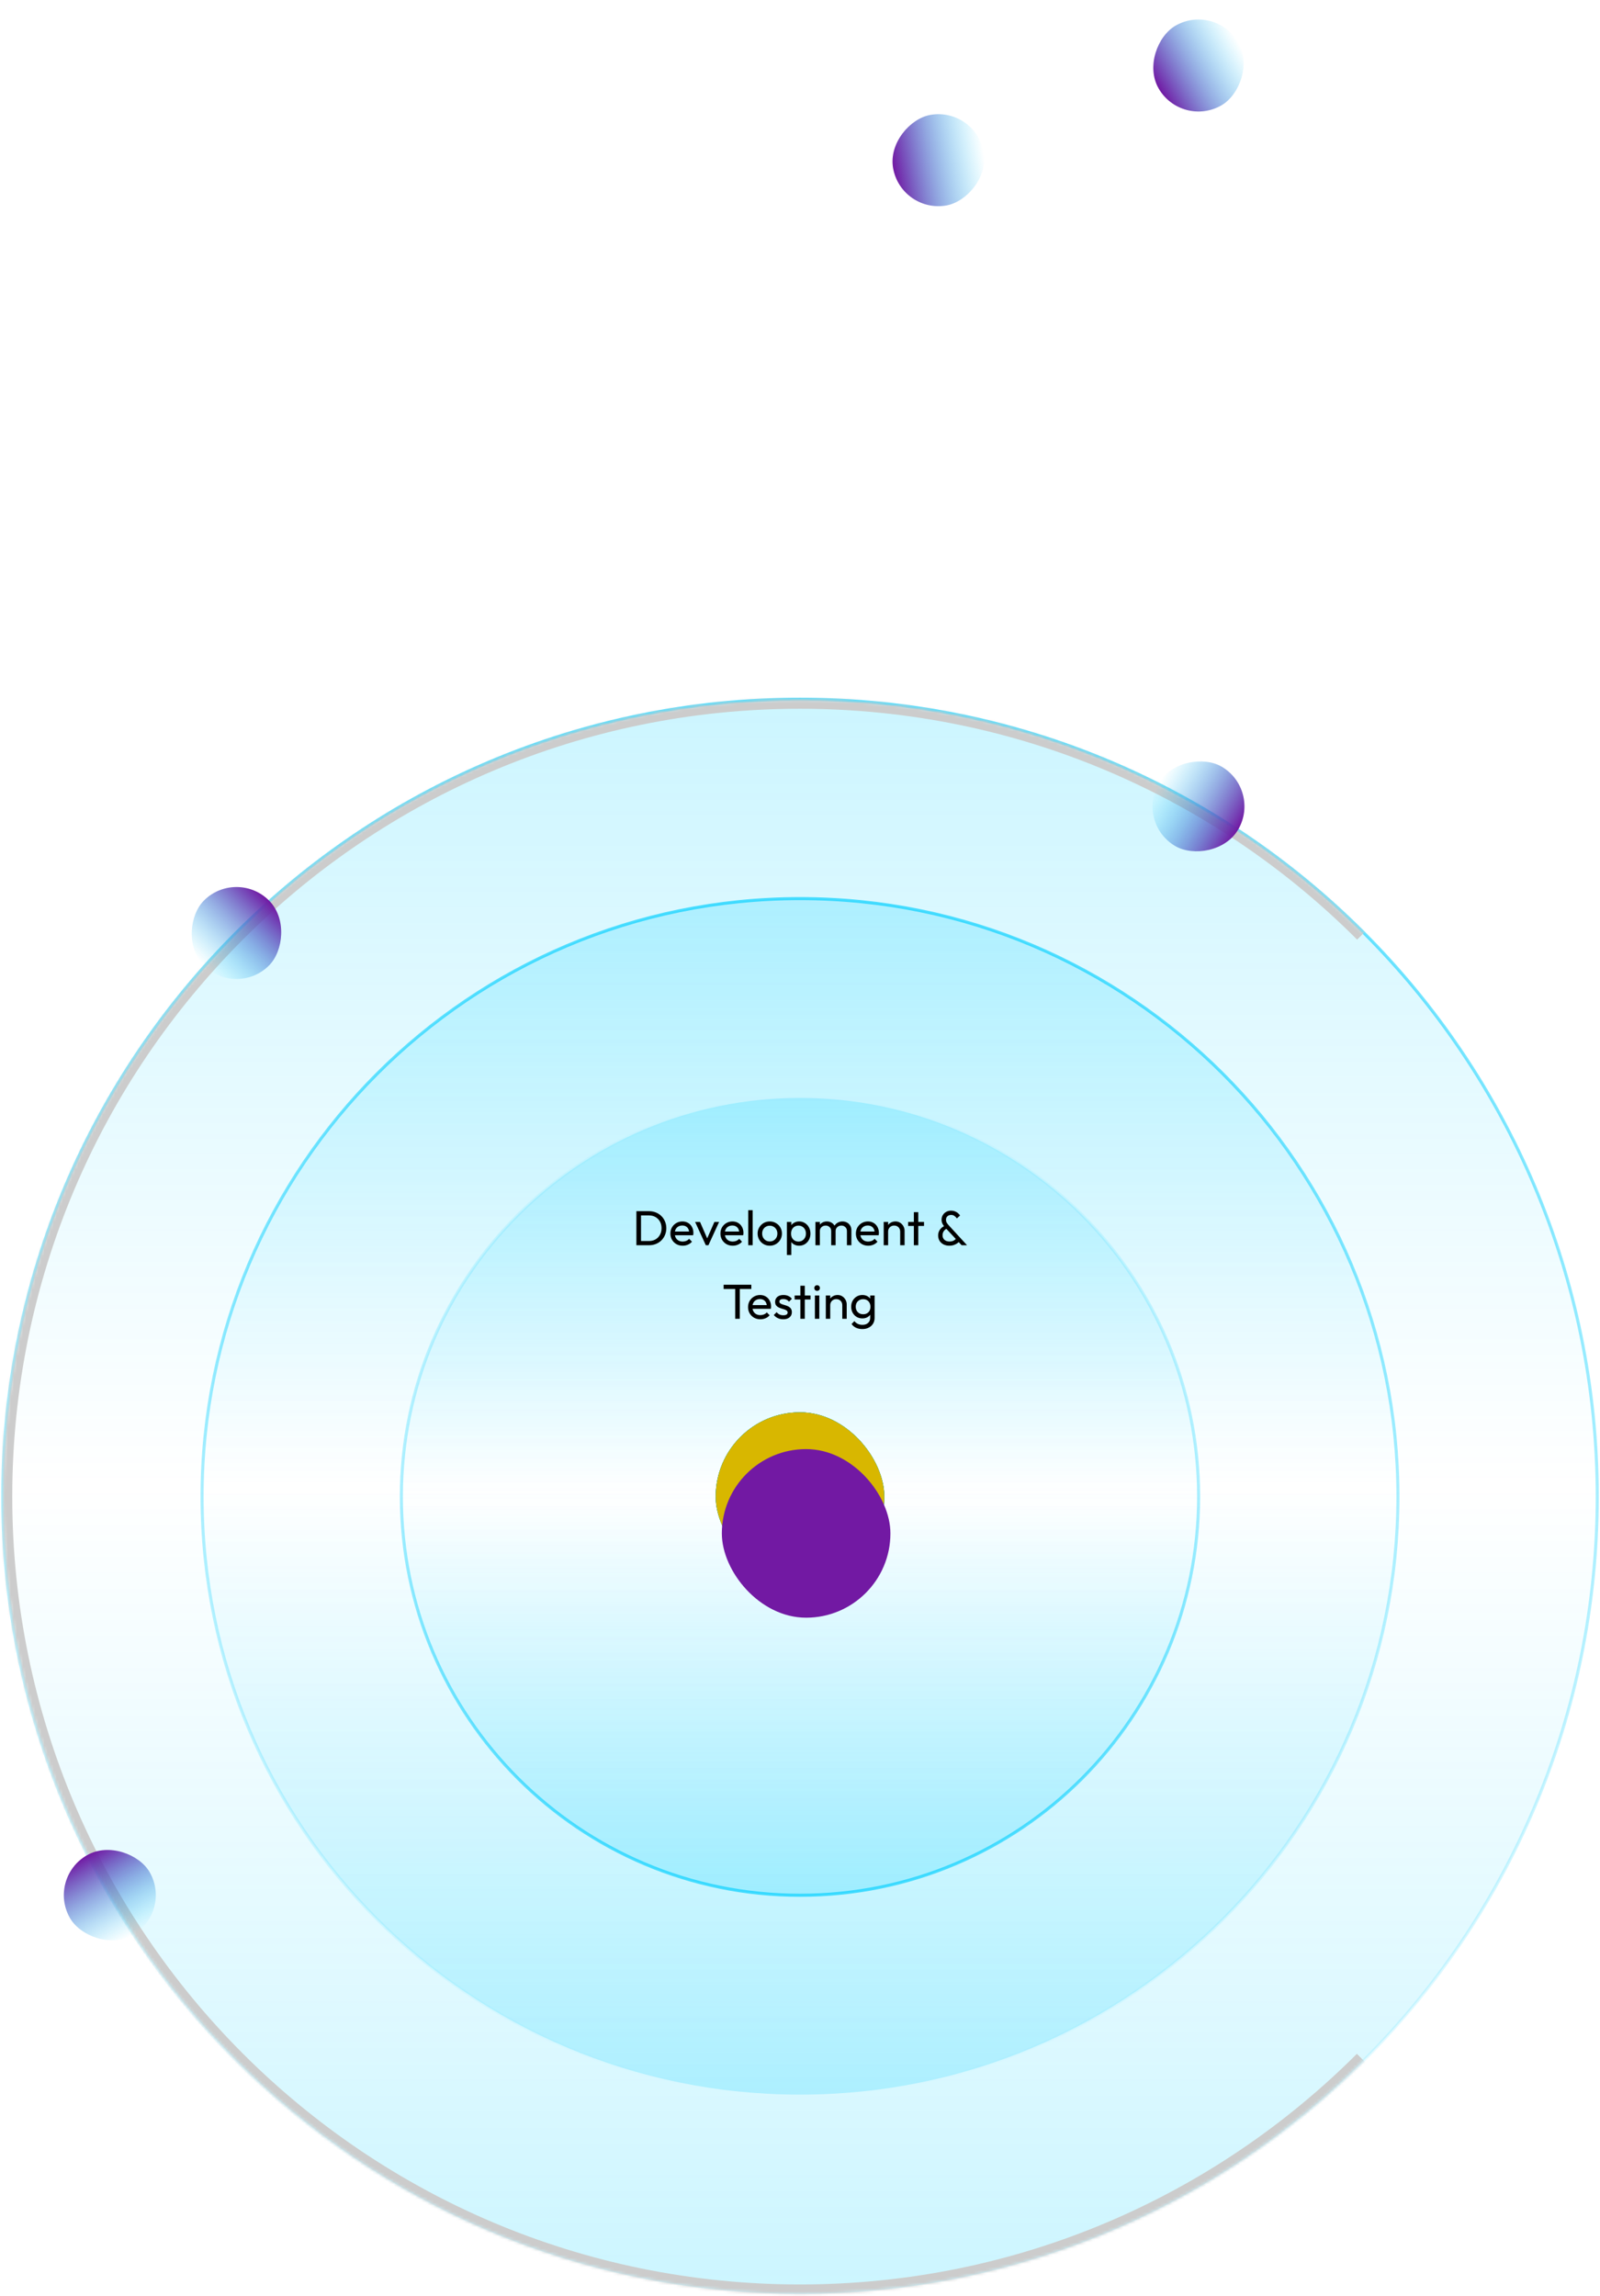 <svg width="522" height="749" viewBox="0 0 522 749" fill="none" xmlns="http://www.w3.org/2000/svg">
<path d="M521.104 488.201C521.104 344.549 404.652 228.097 261 228.097C117.348 228.097 0.896 344.549 0.896 488.201C0.896 631.853 117.348 748.305 261 748.305C404.652 748.305 521.104 631.853 521.104 488.201Z" fill="url(#paint0_linear_82_3)" fill-opacity="0.2" stroke="url(#paint1_linear_82_3)" stroke-opacity="0.7"/>
<path d="M456.079 488.201C456.079 380.463 368.739 293.123 261.001 293.123C153.263 293.123 65.923 380.463 65.923 488.201C65.923 595.939 153.263 683.279 261.001 683.279C368.739 683.279 456.079 595.939 456.079 488.201Z" fill="url(#paint2_linear_82_3)" fill-opacity="0.2" stroke="url(#paint3_linear_82_3)" stroke-opacity="0.7"/>
<path d="M130.946 488.201C130.946 560.027 189.172 618.253 260.998 618.253C332.824 618.253 391.05 560.027 391.05 488.201C391.05 416.375 332.824 358.149 260.998 358.149C189.172 358.149 130.946 416.375 130.946 488.201Z" fill="url(#paint4_linear_82_3)" fill-opacity="0.2" stroke="url(#paint5_linear_82_3)" stroke-opacity="0.7"/>
<mask id="path-4-inside-1_82_3" fill="white">
<path d="M1 488.2C1 344.606 117.406 228.2 261 228.2C404.594 228.2 521 344.606 521 488.2C521 631.794 404.594 748.2 261 748.2C117.406 748.2 1 631.794 1 488.2Z"/>
</mask>
<g clip-path="url(#paint6_diamond_82_3_clip_path)" data-figma-skip-parse="true" mask="url(#path-4-inside-1_82_3)"><g transform="matrix(0.26 0 0 0.26 521 488.2)"><rect x="0" y="0" width="2011.54" height="1011.54" fill="url(#paint6_diamond_82_3)" opacity="1" shape-rendering="crispEdges"/><rect x="0" y="0" width="2011.54" height="1011.54" transform="scale(1 -1)" fill="url(#paint6_diamond_82_3)" opacity="1" shape-rendering="crispEdges"/><rect x="0" y="0" width="2011.54" height="1011.54" transform="scale(-1 1)" fill="url(#paint6_diamond_82_3)" opacity="1" shape-rendering="crispEdges"/><rect x="0" y="0" width="2011.54" height="1011.54" transform="scale(-1)" fill="url(#paint6_diamond_82_3)" opacity="1" shape-rendering="crispEdges"/></g></g><path d="M261 748.2V745.2C119.063 745.2 4 630.137 4 488.2H1H-2C-2 633.451 115.749 751.2 261 751.2V748.2ZM521 488.2H518C518 630.137 402.937 745.2 261 745.2V748.2V751.2C406.251 751.2 524 633.451 524 488.2H521ZM261 228.2V231.2C402.937 231.2 518 346.263 518 488.2H521H524C524 342.949 406.251 225.2 261 225.2V228.2ZM261 228.2V225.2C115.749 225.2 -2 342.949 -2 488.2H1H4C4 346.263 119.063 231.2 261 231.2V228.2Z" data-figma-gradient-fill="{&#34;type&#34;:&#34;GRADIENT_DIAMOND&#34;,&#34;stops&#34;:[{&#34;color&#34;:{&#34;r&#34;:0.0,&#34;g&#34;:0.0,&#34;b&#34;:0.0,&#34;a&#34;:0.0},&#34;position&#34;:0.99999988079071045},{&#34;color&#34;:{&#34;r&#34;:0.80000001192092896,&#34;g&#34;:0.80000001192092896,&#34;b&#34;:0.80000001192092896,&#34;a&#34;:1.0},&#34;position&#34;:1.0}],&#34;stopsVar&#34;:[{&#34;color&#34;:{&#34;r&#34;:0.0,&#34;g&#34;:0.0,&#34;b&#34;:0.0,&#34;a&#34;:0.0},&#34;position&#34;:0.99999988079071045},{&#34;color&#34;:{&#34;r&#34;:0.80000001192092896,&#34;g&#34;:0.80000001192092896,&#34;b&#34;:0.80000001192092896,&#34;a&#34;:1.0},&#34;position&#34;:1.0}],&#34;transform&#34;:{&#34;m00&#34;:520.0,&#34;m01&#34;:0.0,&#34;m02&#34;:261.0,&#34;m10&#34;:0.0,&#34;m11&#34;:520.0,&#34;m12&#34;:228.1999511718750},&#34;opacity&#34;:1.0,&#34;blendMode&#34;:&#34;NORMAL&#34;,&#34;visible&#34;:true}" mask="url(#path-4-inside-1_82_3)"/>
<rect x="15.34" y="612.71" width="30" height="30" rx="15" transform="rotate(-30 15.34 612.71)" fill="url(#paint7_linear_82_3)"/>
<rect x="77.15" y="283.14" width="30" height="30" rx="15" transform="rotate(45 77.15 283.14)" fill="url(#paint8_linear_82_3)"/>
<rect x="411.49" y="257.55" width="30" height="30" rx="15" transform="rotate(120 411.49 257.55)" fill="url(#paint9_linear_82_3)"/>
<rect x="293.98" y="69.63" width="30" height="30" rx="15" transform="rotate(-100 293.98 69.63)" fill="url(#paint10_linear_82_3)"/>
<rect x="385.51" y="41.86" width="30" height="30" rx="15" transform="rotate(-120 385.51 41.86)" fill="url(#paint11_linear_82_3)"/>
<path d="M208.617 406.2V404.824H211.705C212.526 404.824 213.246 404.648 213.865 404.296C214.483 403.933 214.963 403.437 215.305 402.808C215.657 402.179 215.833 401.453 215.833 400.632C215.833 399.821 215.657 399.101 215.305 398.472C214.953 397.843 214.467 397.352 213.849 397C213.23 396.648 212.515 396.472 211.705 396.472H208.633V395.096H211.737C212.547 395.096 213.294 395.235 213.977 395.512C214.67 395.789 215.267 396.179 215.769 396.68C216.281 397.181 216.675 397.768 216.953 398.44C217.241 399.112 217.385 399.848 217.385 400.648C217.385 401.437 217.241 402.173 216.953 402.856C216.675 403.528 216.286 404.115 215.785 404.616C215.283 405.117 214.686 405.507 213.993 405.784C213.31 406.061 212.569 406.2 211.769 406.2H208.617ZM207.625 406.2V395.096H209.129V406.2H207.625ZM222.732 406.36C221.975 406.36 221.292 406.189 220.684 405.848C220.076 405.496 219.596 405.021 219.244 404.424C218.892 403.827 218.716 403.149 218.716 402.392C218.716 401.645 218.887 400.973 219.228 400.376C219.58 399.779 220.05 399.309 220.636 398.968C221.234 398.616 221.9 398.44 222.636 398.44C223.34 398.44 223.959 398.6 224.492 398.92C225.036 399.24 225.458 399.683 225.756 400.248C226.066 400.813 226.22 401.453 226.22 402.168C226.22 402.275 226.215 402.392 226.204 402.52C226.194 402.637 226.172 402.776 226.14 402.936H219.724V401.736H225.372L224.844 402.2C224.844 401.688 224.754 401.256 224.572 400.904C224.391 400.541 224.135 400.264 223.804 400.072C223.474 399.869 223.074 399.768 222.604 399.768C222.114 399.768 221.682 399.875 221.308 400.088C220.935 400.301 220.647 400.6 220.444 400.984C220.242 401.368 220.14 401.821 220.14 402.344C220.14 402.877 220.247 403.347 220.46 403.752C220.674 404.147 220.978 404.456 221.372 404.68C221.767 404.893 222.22 405 222.732 405C223.159 405 223.548 404.925 223.9 404.776C224.263 404.627 224.572 404.403 224.828 404.104L225.756 405.048C225.394 405.475 224.946 405.8 224.412 406.024C223.89 406.248 223.33 406.36 222.732 406.36ZM230.273 406.2L226.785 398.6H228.385L231.185 405.016H230.257L233.073 398.6H234.609L231.121 406.2H230.273ZM239.06 406.36C238.303 406.36 237.62 406.189 237.012 405.848C236.404 405.496 235.924 405.021 235.572 404.424C235.22 403.827 235.044 403.149 235.044 402.392C235.044 401.645 235.215 400.973 235.556 400.376C235.908 399.779 236.378 399.309 236.964 398.968C237.562 398.616 238.228 398.44 238.964 398.44C239.668 398.44 240.287 398.6 240.82 398.92C241.364 399.24 241.786 399.683 242.084 400.248C242.394 400.813 242.548 401.453 242.548 402.168C242.548 402.275 242.543 402.392 242.532 402.52C242.522 402.637 242.5 402.776 242.468 402.936H236.052V401.736H241.7L241.172 402.2C241.172 401.688 241.082 401.256 240.9 400.904C240.719 400.541 240.463 400.264 240.132 400.072C239.802 399.869 239.402 399.768 238.932 399.768C238.442 399.768 238.01 399.875 237.636 400.088C237.263 400.301 236.975 400.6 236.772 400.984C236.57 401.368 236.468 401.821 236.468 402.344C236.468 402.877 236.575 403.347 236.788 403.752C237.002 404.147 237.306 404.456 237.7 404.68C238.095 404.893 238.548 405 239.06 405C239.487 405 239.876 404.925 240.228 404.776C240.591 404.627 240.9 404.403 241.156 404.104L242.084 405.048C241.722 405.475 241.274 405.8 240.74 406.024C240.218 406.248 239.658 406.36 239.06 406.36ZM244.118 406.2V394.776H245.559V406.2H244.118ZM251.137 406.36C250.391 406.36 249.719 406.184 249.121 405.832C248.524 405.48 248.049 405.005 247.697 404.408C247.345 403.8 247.169 403.123 247.169 402.376C247.169 401.64 247.345 400.979 247.697 400.392C248.049 399.795 248.524 399.32 249.121 398.968C249.719 398.616 250.391 398.44 251.137 398.44C251.873 398.44 252.54 398.616 253.137 398.968C253.745 399.309 254.225 399.779 254.577 400.376C254.929 400.973 255.105 401.64 255.105 402.376C255.105 403.123 254.929 403.8 254.577 404.408C254.225 405.005 253.745 405.48 253.137 405.832C252.54 406.184 251.873 406.36 251.137 406.36ZM251.137 404.968C251.617 404.968 252.044 404.856 252.417 404.632C252.791 404.408 253.084 404.104 253.297 403.72C253.511 403.325 253.617 402.877 253.617 402.376C253.617 401.885 253.505 401.448 253.281 401.064C253.068 400.68 252.775 400.381 252.401 400.168C252.039 399.944 251.617 399.832 251.137 399.832C250.657 399.832 250.231 399.944 249.857 400.168C249.484 400.381 249.191 400.68 248.977 401.064C248.764 401.448 248.657 401.885 248.657 402.376C248.657 402.877 248.764 403.325 248.977 403.72C249.191 404.104 249.484 404.408 249.857 404.632C250.231 404.856 250.657 404.968 251.137 404.968ZM260.728 406.36C260.152 406.36 259.629 406.243 259.16 406.008C258.701 405.763 258.333 405.427 258.056 405C257.779 404.573 257.624 404.088 257.592 403.544V401.256C257.624 400.701 257.779 400.216 258.056 399.8C258.344 399.373 258.717 399.043 259.176 398.808C259.645 398.563 260.163 398.44 260.728 398.44C261.421 398.44 262.045 398.616 262.6 398.968C263.165 399.32 263.608 399.795 263.928 400.392C264.248 400.989 264.408 401.661 264.408 402.408C264.408 403.155 264.248 403.827 263.928 404.424C263.608 405.021 263.165 405.496 262.6 405.848C262.045 406.189 261.421 406.36 260.728 406.36ZM256.728 409.384V398.6H258.168V400.6L257.896 402.44L258.168 404.296V409.384H256.728ZM260.488 405C260.968 405 261.389 404.888 261.752 404.664C262.115 404.44 262.403 404.136 262.616 403.752C262.829 403.357 262.936 402.904 262.936 402.392C262.936 401.891 262.829 401.443 262.616 401.048C262.403 400.653 262.115 400.349 261.752 400.136C261.389 399.912 260.973 399.8 260.504 399.8C260.024 399.8 259.603 399.912 259.24 400.136C258.877 400.349 258.595 400.653 258.392 401.048C258.189 401.443 258.088 401.896 258.088 402.408C258.088 402.909 258.184 403.357 258.376 403.752C258.579 404.136 258.861 404.44 259.224 404.664C259.597 404.888 260.019 405 260.488 405ZM266.04 406.2V398.6H267.48V406.2H266.04ZM271.176 406.2V401.608C271.176 401.043 271 400.6 270.648 400.28C270.307 399.949 269.875 399.784 269.352 399.784C269 399.784 268.686 399.859 268.408 400.008C268.131 400.157 267.907 400.365 267.736 400.632C267.566 400.899 267.48 401.219 267.48 401.592L266.888 401.304C266.888 400.728 267.011 400.227 267.256 399.8C267.512 399.373 267.859 399.043 268.296 398.808C268.734 398.563 269.224 398.44 269.768 398.44C270.302 398.44 270.782 398.557 271.208 398.792C271.646 399.027 271.987 399.357 272.232 399.784C272.488 400.211 272.616 400.717 272.616 401.304V406.2H271.176ZM276.312 406.2V401.608C276.312 401.043 276.136 400.6 275.784 400.28C275.443 399.949 275.016 399.784 274.504 399.784C274.152 399.784 273.832 399.859 273.544 400.008C273.267 400.157 273.043 400.365 272.872 400.632C272.702 400.899 272.616 401.219 272.616 401.592L271.8 401.304C271.832 400.717 271.987 400.216 272.264 399.8C272.552 399.373 272.92 399.043 273.368 398.808C273.816 398.563 274.307 398.44 274.84 398.44C275.395 398.44 275.891 398.557 276.328 398.792C276.766 399.027 277.112 399.357 277.368 399.784C277.635 400.211 277.768 400.723 277.768 401.32V406.2H276.312ZM283.248 406.36C282.491 406.36 281.808 406.189 281.2 405.848C280.592 405.496 280.112 405.021 279.76 404.424C279.408 403.827 279.232 403.149 279.232 402.392C279.232 401.645 279.403 400.973 279.744 400.376C280.096 399.779 280.565 399.309 281.152 398.968C281.749 398.616 282.416 398.44 283.152 398.44C283.856 398.44 284.475 398.6 285.008 398.92C285.552 399.24 285.973 399.683 286.272 400.248C286.581 400.813 286.736 401.453 286.736 402.168C286.736 402.275 286.731 402.392 286.72 402.52C286.709 402.637 286.688 402.776 286.656 402.936H280.24V401.736H285.888L285.36 402.2C285.36 401.688 285.269 401.256 285.088 400.904C284.907 400.541 284.651 400.264 284.32 400.072C283.989 399.869 283.589 399.768 283.12 399.768C282.629 399.768 282.197 399.875 281.824 400.088C281.451 400.301 281.163 400.6 280.96 400.984C280.757 401.368 280.656 401.821 280.656 402.344C280.656 402.877 280.763 403.347 280.976 403.752C281.189 404.147 281.493 404.456 281.888 404.68C282.283 404.893 282.736 405 283.248 405C283.675 405 284.064 404.925 284.416 404.776C284.779 404.627 285.088 404.403 285.344 404.104L286.272 405.048C285.909 405.475 285.461 405.8 284.928 406.024C284.405 406.248 283.845 406.36 283.248 406.36ZM293.682 406.2V401.768C293.682 401.192 293.501 400.717 293.138 400.344C292.775 399.971 292.306 399.784 291.73 399.784C291.346 399.784 291.005 399.869 290.706 400.04C290.407 400.211 290.173 400.445 290.002 400.744C289.831 401.043 289.746 401.384 289.746 401.768L289.154 401.432C289.154 400.856 289.282 400.344 289.538 399.896C289.794 399.448 290.151 399.096 290.61 398.84C291.069 398.573 291.586 398.44 292.162 398.44C292.738 398.44 293.245 398.584 293.682 398.872C294.13 399.16 294.482 399.539 294.738 400.008C294.994 400.467 295.122 400.957 295.122 401.48V406.2H293.682ZM288.306 406.2V398.6H289.746V406.2H288.306ZM298.146 406.2V395.416H299.586V406.2H298.146ZM296.274 399.912V398.6H301.458V399.912H296.274ZM313.733 406.2L308.421 400.504C308.005 400.056 307.695 399.629 307.493 399.224C307.29 398.819 307.189 398.371 307.189 397.88C307.189 397.315 307.322 396.813 307.589 396.376C307.855 395.928 308.223 395.576 308.693 395.32C309.162 395.053 309.701 394.92 310.309 394.92C310.757 394.92 311.162 394.995 311.525 395.144C311.898 395.283 312.223 395.469 312.501 395.704C312.789 395.939 313.029 396.205 313.221 396.504L312.181 397.448C311.935 397.107 311.663 396.835 311.365 396.632C311.077 396.419 310.725 396.312 310.309 396.312C309.829 396.312 309.429 396.456 309.109 396.744C308.789 397.032 308.629 397.405 308.629 397.864C308.629 398.248 308.709 398.573 308.869 398.84C309.029 399.107 309.269 399.416 309.589 399.768L315.493 406.2H313.733ZM309.749 406.36C309.013 406.36 308.367 406.216 307.813 405.928C307.258 405.64 306.826 405.245 306.517 404.744C306.218 404.232 306.069 403.651 306.069 403C306.069 402.328 306.25 401.72 306.613 401.176C306.975 400.632 307.503 400.2 308.197 399.88L308.885 400.776C308.458 400.989 308.122 401.283 307.877 401.656C307.631 402.019 307.509 402.456 307.509 402.968C307.509 403.384 307.605 403.741 307.797 404.04C307.989 404.339 308.255 404.573 308.597 404.744C308.949 404.904 309.349 404.984 309.797 404.984C310.362 404.984 310.842 404.867 311.237 404.632C311.631 404.397 311.93 404.099 312.133 403.736L313.077 404.84C312.863 405.128 312.581 405.389 312.229 405.624C311.887 405.848 311.503 406.029 311.077 406.168C310.661 406.296 310.218 406.36 309.749 406.36ZM239.858 430.2V419.416H241.362V430.2H239.858ZM236.082 420.472V419.096H245.122V420.472H236.082ZM248.068 430.36C247.311 430.36 246.628 430.189 246.02 429.848C245.412 429.496 244.932 429.021 244.58 428.424C244.228 427.827 244.052 427.149 244.052 426.392C244.052 425.645 244.223 424.973 244.564 424.376C244.916 423.779 245.386 423.309 245.972 422.968C246.57 422.616 247.236 422.44 247.972 422.44C248.676 422.44 249.295 422.6 249.828 422.92C250.372 423.24 250.794 423.683 251.092 424.248C251.402 424.813 251.556 425.453 251.556 426.168C251.556 426.275 251.551 426.392 251.54 426.52C251.53 426.637 251.508 426.776 251.476 426.936H245.06V425.736H250.708L250.18 426.2C250.18 425.688 250.09 425.256 249.908 424.904C249.727 424.541 249.471 424.264 249.14 424.072C248.81 423.869 248.41 423.768 247.94 423.768C247.45 423.768 247.018 423.875 246.644 424.088C246.271 424.301 245.983 424.6 245.78 424.984C245.578 425.368 245.476 425.821 245.476 426.344C245.476 426.877 245.583 427.347 245.796 427.752C246.01 428.147 246.314 428.456 246.708 428.68C247.103 428.893 247.556 429 248.068 429C248.495 429 248.884 428.925 249.236 428.776C249.599 428.627 249.908 428.403 250.164 428.104L251.092 429.048C250.73 429.475 250.282 429.8 249.748 430.024C249.226 430.248 248.666 430.36 248.068 430.36ZM255.542 430.36C255.116 430.36 254.71 430.307 254.326 430.2C253.953 430.083 253.606 429.923 253.286 429.72C252.966 429.507 252.689 429.256 252.454 428.968L253.382 428.04C253.66 428.381 253.98 428.637 254.342 428.808C254.705 428.968 255.11 429.048 255.558 429.048C256.006 429.048 256.353 428.973 256.598 428.824C256.844 428.664 256.966 428.445 256.966 428.168C256.966 427.891 256.865 427.677 256.662 427.528C256.47 427.368 256.22 427.24 255.91 427.144C255.601 427.037 255.27 426.936 254.918 426.84C254.577 426.733 254.252 426.6 253.942 426.44C253.633 426.28 253.377 426.061 253.174 425.784C252.982 425.507 252.886 425.139 252.886 424.68C252.886 424.221 252.998 423.827 253.222 423.496C253.446 423.155 253.756 422.893 254.15 422.712C254.556 422.531 255.041 422.44 255.606 422.44C256.204 422.44 256.732 422.547 257.19 422.76C257.66 422.963 258.044 423.272 258.342 423.688L257.414 424.616C257.201 424.339 256.934 424.125 256.614 423.976C256.305 423.827 255.953 423.752 255.558 423.752C255.142 423.752 254.822 423.827 254.598 423.976C254.385 424.115 254.278 424.312 254.278 424.568C254.278 424.824 254.374 425.021 254.566 425.16C254.758 425.299 255.009 425.416 255.318 425.512C255.638 425.608 255.969 425.709 256.31 425.816C256.652 425.912 256.977 426.045 257.286 426.216C257.596 426.387 257.846 426.616 258.038 426.904C258.241 427.192 258.342 427.571 258.342 428.04C258.342 428.755 258.086 429.32 257.574 429.736C257.073 430.152 256.396 430.36 255.542 430.36ZM261.122 430.2V419.416H262.562V430.2H261.122ZM259.25 423.912V422.6H264.434V423.912H259.25ZM265.861 430.2V422.6H267.301V430.2H265.861ZM266.581 421.08C266.314 421.08 266.096 420.995 265.925 420.824C265.754 420.643 265.669 420.419 265.669 420.152C265.669 419.896 265.754 419.683 265.925 419.512C266.096 419.331 266.314 419.24 266.581 419.24C266.848 419.24 267.066 419.331 267.237 419.512C267.408 419.683 267.493 419.896 267.493 420.152C267.493 420.419 267.408 420.643 267.237 420.824C267.066 420.995 266.848 421.08 266.581 421.08ZM274.799 430.2V425.768C274.799 425.192 274.618 424.717 274.255 424.344C273.893 423.971 273.423 423.784 272.847 423.784C272.463 423.784 272.122 423.869 271.823 424.04C271.525 424.211 271.29 424.445 271.119 424.744C270.949 425.043 270.863 425.384 270.863 425.768L270.271 425.432C270.271 424.856 270.399 424.344 270.655 423.896C270.911 423.448 271.269 423.096 271.727 422.84C272.186 422.573 272.703 422.44 273.279 422.44C273.855 422.44 274.362 422.584 274.799 422.872C275.247 423.16 275.599 423.539 275.855 424.008C276.111 424.467 276.239 424.957 276.239 425.48V430.2H274.799ZM269.423 430.2V422.6H270.863V430.2H269.423ZM281.341 433.544C280.562 433.544 279.869 433.4 279.261 433.112C278.663 432.824 278.183 432.419 277.821 431.896L278.749 430.952C279.058 431.347 279.426 431.645 279.853 431.848C280.279 432.061 280.786 432.168 281.373 432.168C282.151 432.168 282.765 431.96 283.213 431.544C283.671 431.139 283.901 430.589 283.901 429.896V428.008L284.157 426.296L283.901 424.6V422.6H285.341V429.896C285.341 430.621 285.17 431.256 284.829 431.8C284.498 432.344 284.029 432.771 283.421 433.08C282.823 433.389 282.13 433.544 281.341 433.544ZM281.341 430.072C280.647 430.072 280.023 429.907 279.469 429.576C278.925 429.245 278.493 428.792 278.173 428.216C277.853 427.629 277.693 426.973 277.693 426.248C277.693 425.523 277.853 424.877 278.173 424.312C278.493 423.736 278.925 423.283 279.469 422.952C280.023 422.611 280.647 422.44 281.341 422.44C281.938 422.44 282.466 422.557 282.925 422.792C283.383 423.027 283.746 423.357 284.013 423.784C284.29 424.2 284.439 424.691 284.461 425.256V427.272C284.429 427.827 284.274 428.317 283.997 428.744C283.73 429.16 283.367 429.485 282.909 429.72C282.45 429.955 281.927 430.072 281.341 430.072ZM281.629 428.712C282.098 428.712 282.509 428.611 282.861 428.408C283.223 428.205 283.501 427.923 283.693 427.56C283.885 427.187 283.981 426.755 283.981 426.264C283.981 425.773 283.879 425.347 283.677 424.984C283.485 424.611 283.213 424.323 282.861 424.12C282.509 423.907 282.093 423.8 281.613 423.8C281.133 423.8 280.711 423.907 280.349 424.12C279.986 424.323 279.698 424.611 279.485 424.984C279.282 425.347 279.181 425.768 279.181 426.248C279.181 426.728 279.282 427.155 279.485 427.528C279.698 427.901 279.986 428.195 280.349 428.408C280.722 428.611 281.149 428.712 281.629 428.712Z" fill="black"/>
<rect x="233.5" y="460.7" width="55" height="55" rx="27.5" fill="#00C600"/>
<rect x="233.5" y="460.7" width="55" height="55" rx="27.5" fill="#002AD0"/>
<rect x="233.5" y="460.7" width="55" height="55" rx="27.5" fill="#00D6D6"/>
<rect x="233.5" y="460.7" width="55" height="55" rx="27.5" fill="#D8B700"/>
<g filter="url(#filter0_d_82_3)">
<rect x="233.5" y="460.7" width="55" height="55" rx="27.5" fill="#7219A3"/>
</g>
<defs>
<clipPath id="paint6_diamond_82_3_clip_path"><path d="M261 748.2V745.2C119.063 745.2 4 630.137 4 488.2H1H-2C-2 633.451 115.749 751.2 261 751.2V748.2ZM521 488.2H518C518 630.137 402.937 745.2 261 745.2V748.2V751.2C406.251 751.2 524 633.451 524 488.2H521ZM261 228.2V231.2C402.937 231.2 518 346.263 518 488.2H521H524C524 342.949 406.251 225.2 261 225.2V228.2ZM261 228.2V225.2C115.749 225.2 -2 342.949 -2 488.2H1H4C4 346.263 119.063 231.2 261 231.2V228.2Z" mask="url(#path-4-inside-1_82_3)"/></clipPath><filter id="filter0_d_82_3" x="204.5" y="441.7" width="117" height="117" filterUnits="userSpaceOnUse" color-interpolation-filters="sRGB">
<feFlood flood-opacity="0" result="BackgroundImageFix"/>
<feColorMatrix in="SourceAlpha" type="matrix" values="0 0 0 0 0 0 0 0 0 0 0 0 0 0 0 0 0 0 127 0" result="hardAlpha"/>
<feMorphology radius="1" operator="dilate" in="SourceAlpha" result="effect1_dropShadow_82_3"/>
<feOffset dx="2" dy="12"/>
<feGaussianBlur stdDeviation="15"/>
<feComposite in2="hardAlpha" operator="out"/>
<feColorMatrix type="matrix" values="0 0 0 0 0.608 0 0 0 0 0.008 0 0 0 0 0.518 0 0 0 0.145 0"/>
<feBlend mode="normal" in2="BackgroundImageFix" result="effect1_dropShadow_82_3"/>
<feBlend mode="normal" in="SourceGraphic" in2="effect1_dropShadow_82_3" result="shape"/>
</filter>
<linearGradient id="paint0_linear_82_3" x1="261" y1="748.305" x2="261" y2="228.097" gradientUnits="userSpaceOnUse">
<stop stop-color="#01CFFF"/>
<stop offset="0.507" stop-color="#01CFFF" stop-opacity="0"/>
<stop offset="1" stop-color="#01CFFF"/>
</linearGradient>
<linearGradient id="paint1_linear_82_3" x1="285.179" y1="748.306" x2="285.179" y2="209.78" gradientUnits="userSpaceOnUse">
<stop stop-color="#01CFFF" stop-opacity="0"/>
<stop offset="1" stop-color="#01CFFF"/>
</linearGradient>
<linearGradient id="paint2_linear_82_3" x1="261.001" y1="683.28" x2="261.001" y2="293.123" gradientUnits="userSpaceOnUse">
<stop stop-color="#01CFFF"/>
<stop offset="0.507" stop-color="#01CFFF" stop-opacity="0"/>
<stop offset="1" stop-color="#01CFFF"/>
</linearGradient>
<linearGradient id="paint3_linear_82_3" x1="279.134" y1="683.28" x2="279.134" y2="279.386" gradientUnits="userSpaceOnUse">
<stop stop-color="#01CFFF" stop-opacity="0"/>
<stop offset="1" stop-color="#01CFFF"/>
</linearGradient>
<linearGradient id="paint4_linear_82_3" x1="260.998" y1="358.149" x2="260.998" y2="618.253" gradientUnits="userSpaceOnUse">
<stop stop-color="#01CFFF"/>
<stop offset="0.507" stop-color="#01CFFF" stop-opacity="0"/>
<stop offset="1" stop-color="#01CFFF"/>
</linearGradient>
<linearGradient id="paint5_linear_82_3" x1="248.909" y1="358.149" x2="248.909" y2="627.412" gradientUnits="userSpaceOnUse">
<stop stop-color="#01CFFF" stop-opacity="0"/>
<stop offset="1" stop-color="#01CFFF"/>
</linearGradient>
<linearGradient id="paint6_diamond_82_3" x1="0" y1="0" x2="500" y2="500" gradientUnits="userSpaceOnUse">
<stop offset="1" stop-opacity="0"/>
<stop offset="1" stop-color="#CCCCCC"/>
</linearGradient>
<linearGradient id="paint7_linear_82_3" x1="30.34" y1="612.71" x2="30.34" y2="642.71" gradientUnits="userSpaceOnUse">
<stop stop-color="#7219A3"/>
<stop offset="1" stop-color="#01CFFF" stop-opacity="0"/>
</linearGradient>
<linearGradient id="paint8_linear_82_3" x1="92.15" y1="283.14" x2="92.15" y2="313.14" gradientUnits="userSpaceOnUse">
<stop stop-color="#7219A3"/>
<stop offset="1" stop-color="#01CFFF" stop-opacity="0"/>
</linearGradient>
<linearGradient id="paint9_linear_82_3" x1="426.49" y1="257.55" x2="426.49" y2="287.55" gradientUnits="userSpaceOnUse">
<stop stop-color="#7219A3"/>
<stop offset="1" stop-color="#01CFFF" stop-opacity="0"/>
</linearGradient>
<linearGradient id="paint10_linear_82_3" x1="308.98" y1="69.63" x2="308.98" y2="99.63" gradientUnits="userSpaceOnUse">
<stop stop-color="#7219A3"/>
<stop offset="1" stop-color="#01CFFF" stop-opacity="0"/>
</linearGradient>
<linearGradient id="paint11_linear_82_3" x1="400.51" y1="41.86" x2="400.51" y2="71.86" gradientUnits="userSpaceOnUse">
<stop stop-color="#7219A3"/>
<stop offset="1" stop-color="#01CFFF" stop-opacity="0"/>
</linearGradient>
</defs>
</svg>
